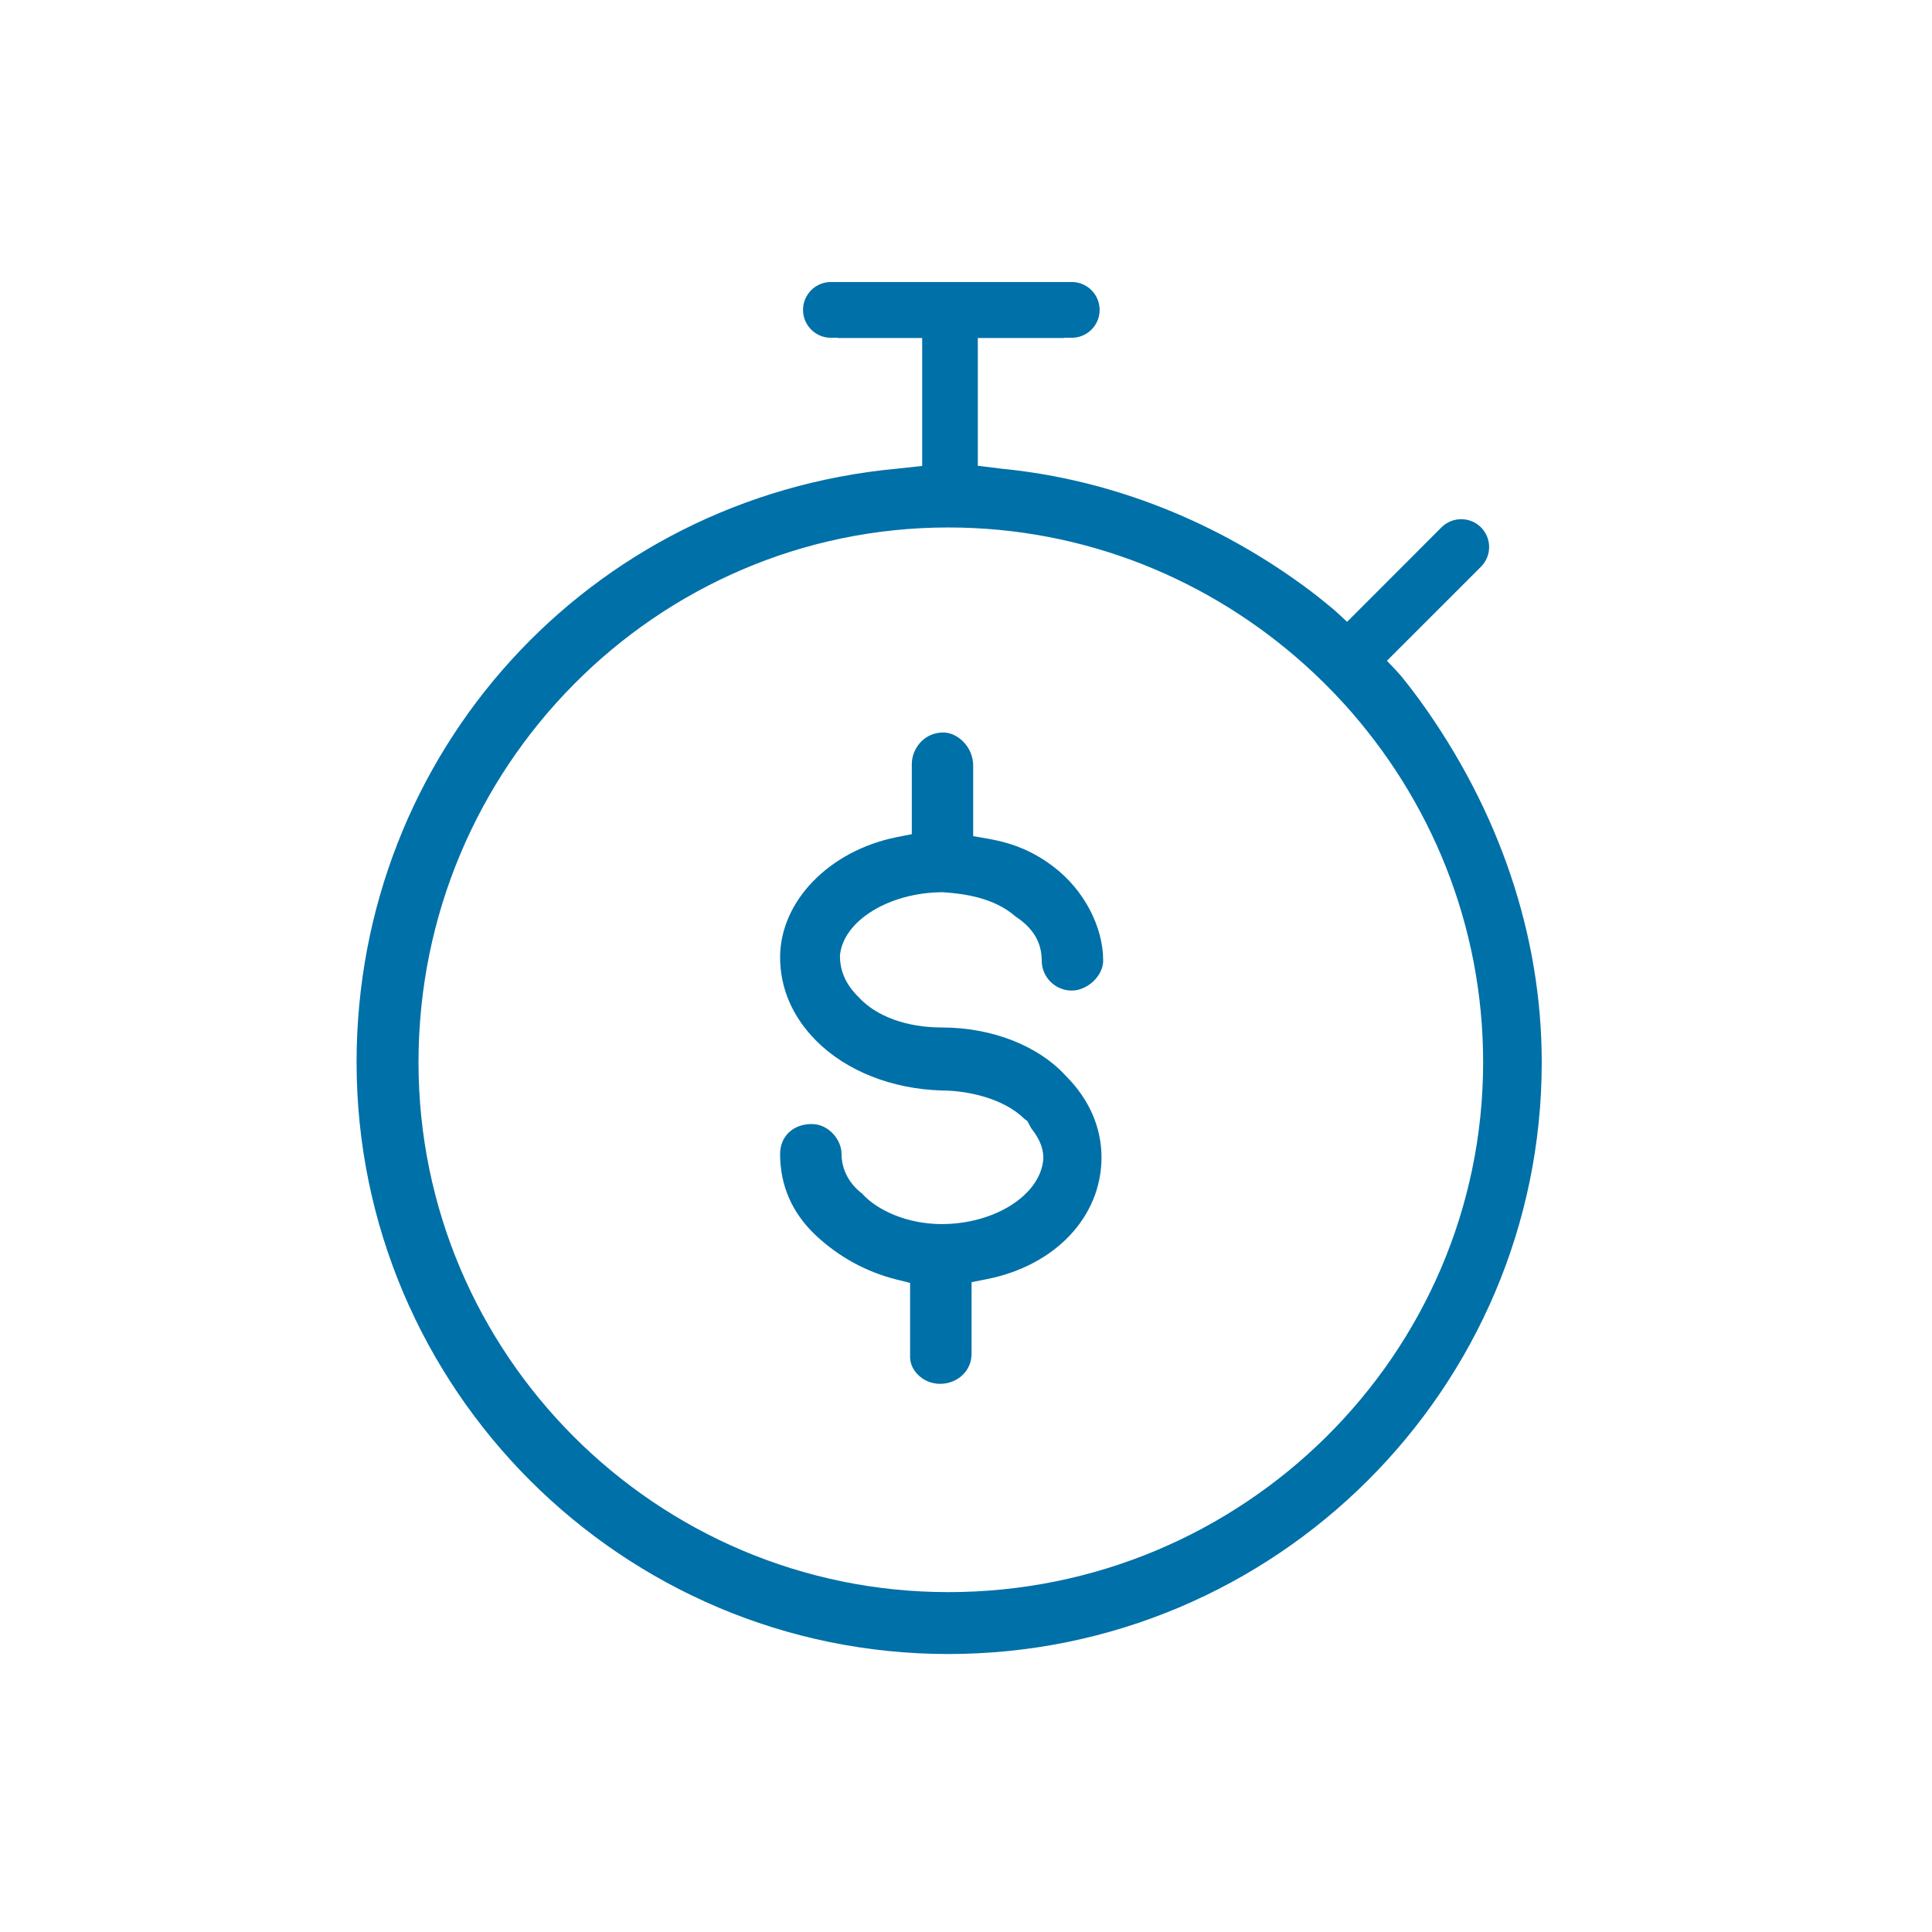 <?xml version="1.0" encoding="UTF-8"?>
<svg xmlns="http://www.w3.org/2000/svg" width="60" height="60" viewBox="0 0 60 60">
  <g fill="none" fill-rule="evenodd">
    <path fill="#0070A8" d="M29.192,42.976 C28.924,42.976 28.665,42.864 28.484,42.669 C28.331,42.509 28.25,42.298 28.264,42.082 L28.264,39.841 L27.831,39.734 C26.898,39.498 26.058,39.039 25.338,38.368 C24.603,37.676 24.227,36.824 24.227,35.838 C24.227,35.291 24.63,34.908 25.207,34.908 C25.739,34.908 26.135,35.399 26.135,35.838 C26.135,36.315 26.369,36.762 26.775,37.069 C27.222,37.575 28.163,38.015 29.242,38.015 C30.906,38.015 32.324,37.103 32.402,35.983 C32.405,35.538 32.175,35.236 32.024,35.037 L31.903,34.812 L31.816,34.75 C31.163,34.099 30.022,33.866 29.242,33.866 C27.698,33.82 26.284,33.258 25.354,32.328 C24.616,31.59 24.227,30.694 24.227,29.732 C24.227,27.988 25.753,26.417 27.856,25.997 L28.317,25.906 L28.317,23.729 C28.317,23.257 28.69,22.748 29.295,22.748 C29.733,22.748 30.223,23.188 30.223,23.779 L30.223,25.967 L30.697,26.05 C31.493,26.19 32.118,26.458 32.725,26.923 C33.658,27.633 34.26,28.774 34.26,29.835 C34.26,30.303 33.775,30.763 33.282,30.763 C32.771,30.763 32.352,30.346 32.352,29.835 C32.352,29.272 32.088,28.822 31.541,28.465 C30.874,27.876 29.934,27.752 29.281,27.709 C27.62,27.711 26.177,28.596 26.085,29.682 C26.083,30.383 26.504,30.804 26.662,30.963 C27.203,31.563 28.161,31.909 29.242,31.909 C30.81,31.909 32.256,32.477 33.115,33.428 C33.825,34.141 34.208,35.014 34.208,35.942 C34.208,37.786 32.771,39.308 30.636,39.727 L30.173,39.819 L30.173,42.048 C30.173,42.568 29.742,42.976 29.192,42.976"></path>
    <path fill="#0070A8" d="M29.451,49.445 C20.379,49.445 12.997,42.062 12.997,32.991 C12.997,23.832 20.379,16.381 29.451,16.381 C33.699,16.381 37.569,17.999 40.511,20.636 C40.942,21.021 41.349,21.427 41.739,21.855 C44.415,24.804 46.06,28.704 46.06,32.991 C46.06,42.062 38.609,49.445 29.451,49.445 M44.09,21.743 C44.09,21.743 43.815,21.365 43.517,21 C43.434,20.9 43.27,20.725 43.072,20.521 L45.992,17.602 C46.331,17.263 46.331,16.716 45.992,16.376 C45.655,16.04 45.107,16.04 44.768,16.376 L41.835,19.312 C41.672,19.158 41.524,19.021 41.432,18.94 C41.015,18.59 40.685,18.342 40.685,18.342 C37.823,16.195 34.512,14.889 31.112,14.557 L30.367,14.465 L30.367,10.497 L33.023,10.497 C33.034,10.497 33.043,10.49 33.055,10.49 L33.284,10.49 C33.763,10.49 34.15,10.103 34.15,9.624 C34.15,9.147 33.763,8.758 33.284,8.758 L25.805,8.758 C25.326,8.758 24.939,9.147 24.939,9.624 C24.939,10.103 25.326,10.49 25.805,10.49 L26.004,10.49 C26.016,10.49 26.023,10.497 26.034,10.497 L28.639,10.497 L28.639,14.47 L27.84,14.557 C18.28,15.453 11.074,23.379 11.074,32.991 C11.074,43.123 19.318,51.367 29.451,51.367 C39.613,51.367 47.88,43.123 47.88,32.991 C47.88,29.061 46.569,25.171 44.09,21.743"></path>
  </g>
</svg>
